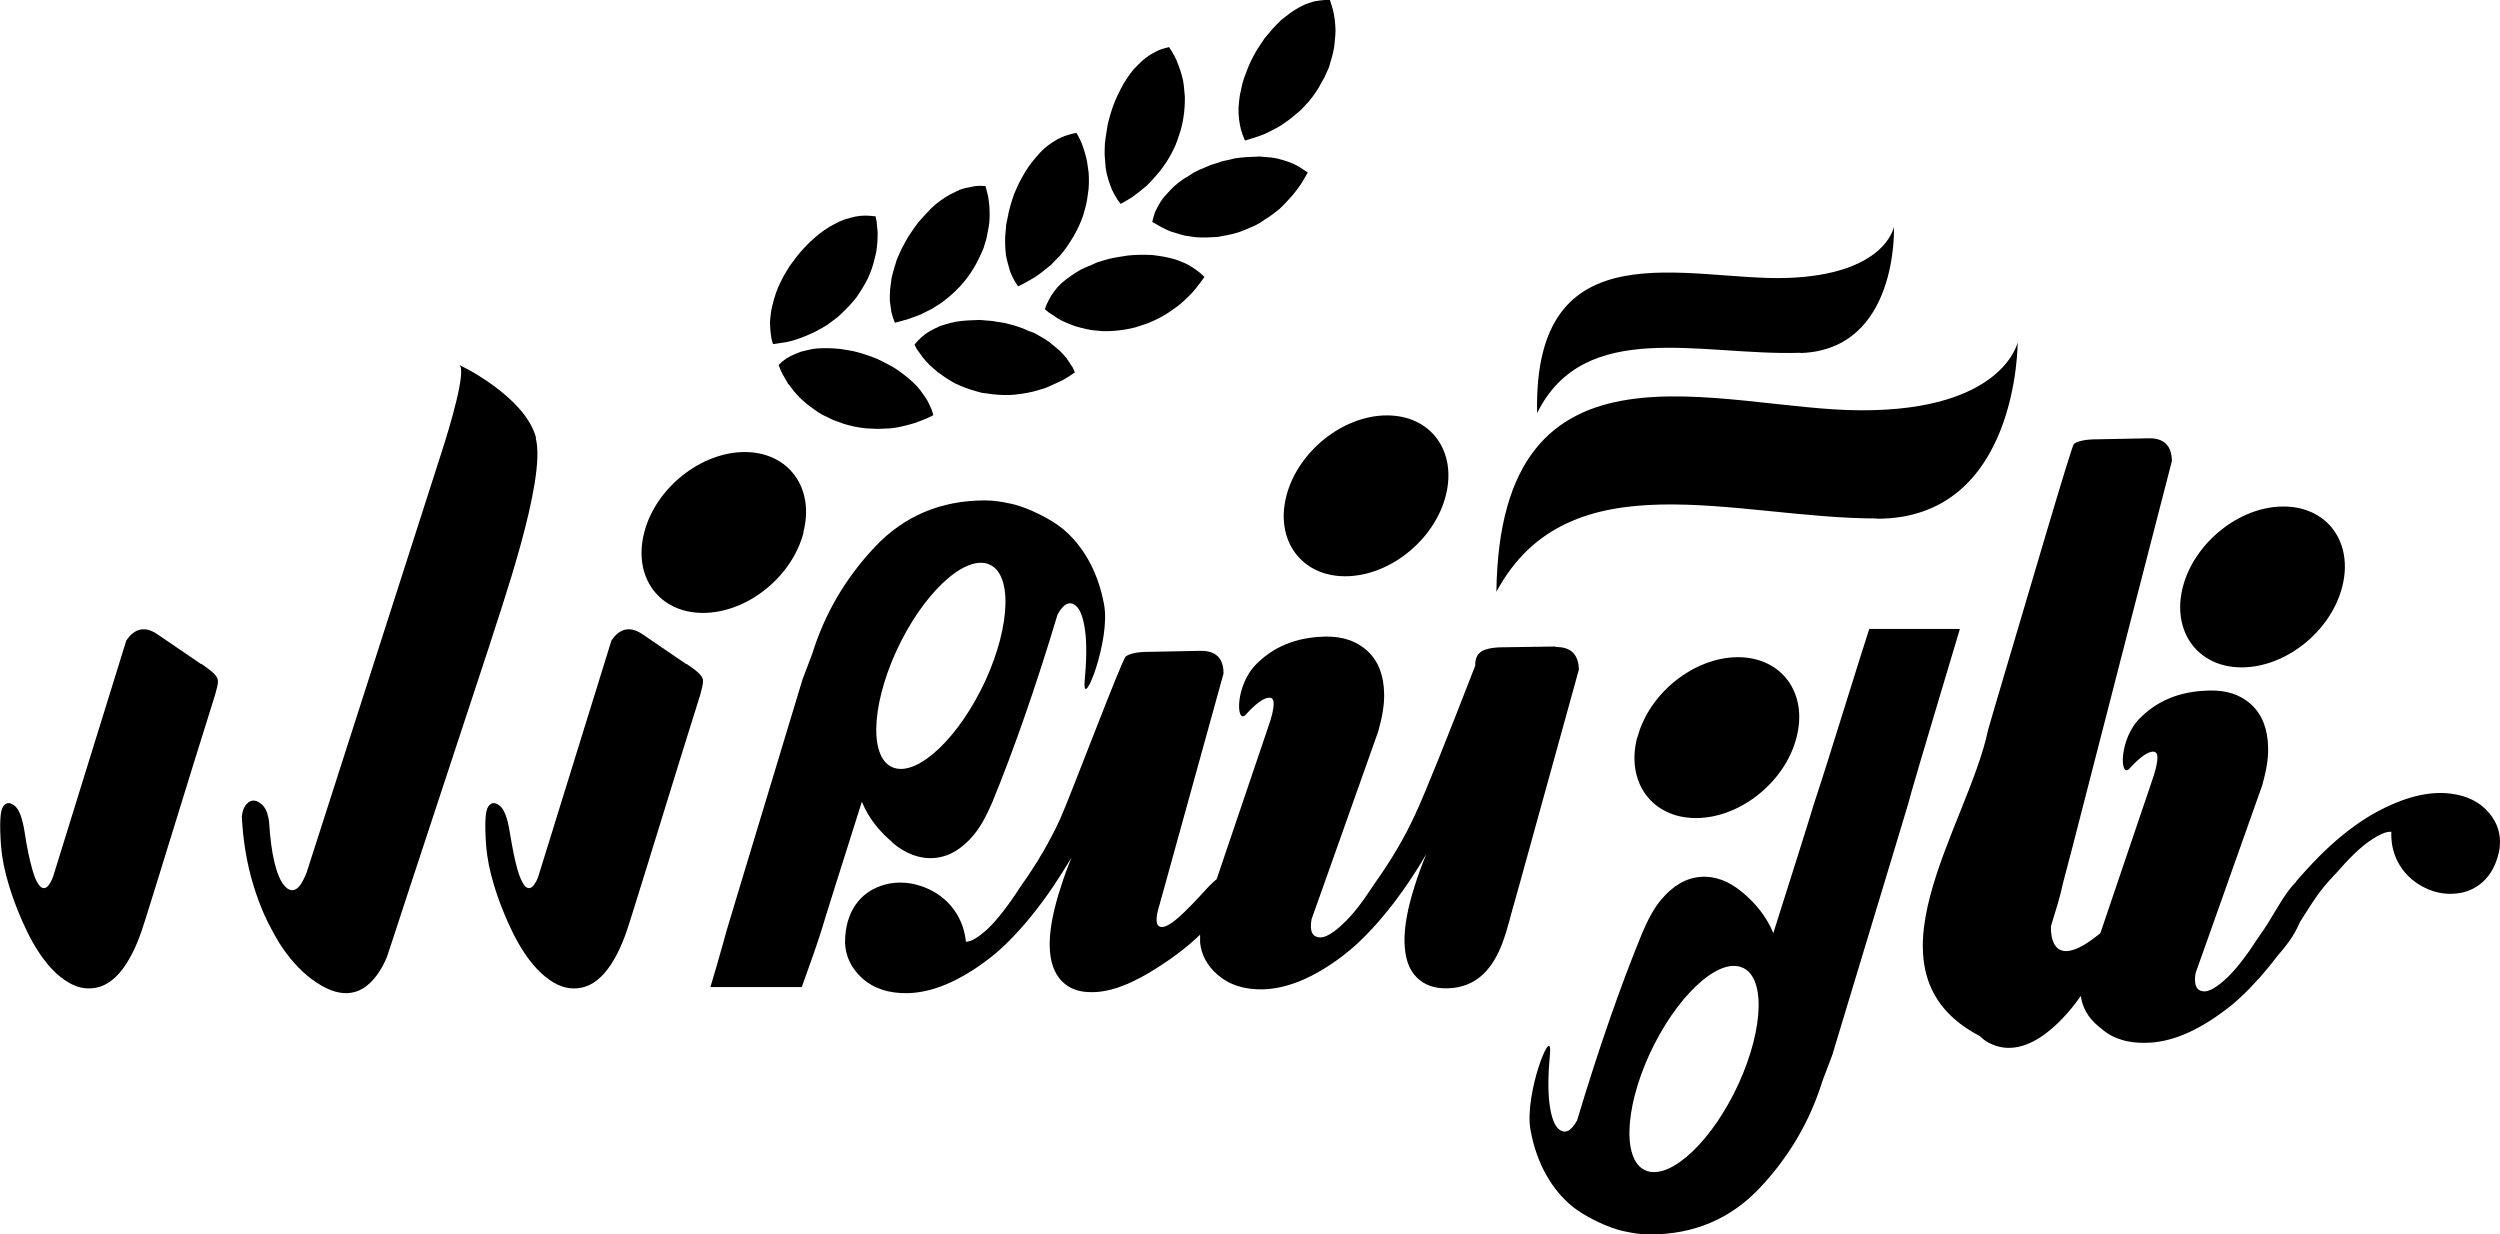 <svg xmlns="http://www.w3.org/2000/svg" id="Layer_2" viewBox="0 0 98.22 48.5"><g id="Layer_1-2"><path d="M21.06,17.2c-.43-1.65-3.1-2.92-3.01-2.85.28.2-.36,2.38-.74,3.54l-5.26,16.38c-.08.21-.17.38-.25.5,0,0,0,0-.01.01-.16.21-.33.25-.51.12-.04-.03-.08-.07-.12-.12-.16-.19-.28-.5-.38-.91s-.17-.95-.21-1.6c-.05-.34-.15-.58-.34-.71-.22-.17-.42-.14-.59.09-.07.1-.12.24-.14.43.05.97.2,1.87.46,2.71.12.4.26.77.42,1.14.18.4.38.76.58,1.1.38.6.8,1.07,1.26,1.42,1.06.8,1.92.76,2.58-.13.17-.23.3-.47.4-.72l.19-.57.73-2.23,3.09-9.38c.42-1.36,2.27-6.56,1.84-8.2Z" stroke-width="0"></path><path d="M50.54,19.48c-.45,1.74.58,3.16,2.31,3.16s3.5-1.41,3.95-3.16c.45-1.75-.58-3.16-2.31-3.16s-3.5,1.42-3.95,3.16Z" stroke-width="0"></path><path d="M88.07,26.22c1.73,0,3.5-1.41,3.95-3.16.45-1.75-.58-3.16-2.31-3.16s-3.5,1.42-3.95,3.16c-.45,1.74.58,3.16,2.31,3.16Z" stroke-width="0"></path><path d="M31.56,20.92c.46-1.75-.58-3.16-2.3-3.16s-3.5,1.41-3.95,3.16c-.45,1.75.58,3.16,2.31,3.16s3.5-1.41,3.95-3.16Z" stroke-width="0"></path><path d="M64.32,28.98c-.45,1.75.58,3.16,2.31,3.16s3.5-1.41,3.95-3.16c.46-1.75-.58-3.16-2.3-3.16s-3.5,1.41-3.95,3.16Z" stroke-width="0"></path><path d="M70.74,13.87c3.86-.13,3.67-4.96,3.67-4.96,0,0-.33,1.88-4.2,2.01-3.87.13-9.98-2.08-9.82,5.31,1.86-3.76,6.47-2.24,10.35-2.37Z" stroke-width="0"></path><path d="M26.96,26.09l-1.7-1.16c-.49-.34-.91-.26-1.24.24l-2.83,9.13c-.05.18-.11.33-.19.43-.01.02-.02.04-.03.05-.1.12-.19.14-.29.08-.03-.02-.06-.05-.08-.08-.09-.12-.19-.33-.27-.62-.11-.38-.2-.86-.3-1.45-.09-.59-.23-.95-.43-1.08-.17-.12-.31-.1-.42.06-.12.18-.14.69-.08,1.55.04.47.14.99.31,1.54.13.44.31.92.53,1.42.13.29.26.56.4.81.39.69.81,1.19,1.27,1.5.41.29.83.38,1.25.29.42-.09.8-.39,1.14-.9.16-.25.32-.54.46-.89.12-.29.23-.62.34-.98l.39-1.25,1.53-4.95.79-2.53c.06-.23.12-.43.11-.58-.02-.19-.28-.39-.65-.64Z" stroke-width="0"></path><path d="M7.9,26.09l-1.7-1.16c-.49-.34-.91-.26-1.24.24l-2.83,9.13c-.05.18-.11.33-.19.43-.01.02-.02.04-.03.05-.1.12-.19.14-.29.08-.03-.02-.06-.05-.08-.08-.1-.12-.19-.33-.27-.62-.11-.38-.21-.86-.3-1.45-.09-.59-.23-.95-.43-1.08-.17-.12-.31-.1-.42.06-.12.18-.14.69-.08,1.55.04.47.14.99.31,1.54.13.44.31.92.53,1.42.13.29.26.56.4.81.39.69.81,1.19,1.27,1.5.42.29.83.38,1.25.29.42-.09.8-.39,1.14-.9.16-.25.32-.54.46-.89.12-.29.23-.62.34-.98l.39-1.25,1.53-4.95.79-2.53c.06-.23.13-.43.11-.58-.02-.19-.29-.39-.65-.64Z" stroke-width="0"></path><path d="M73.75,20.38c5.55,0,5.52-6.93,5.52-6.93,0,0-.57,2.68-6.13,2.67-5.56,0-14.21-3.48-14.35,7.13,2.85-5.3,9.4-2.88,14.96-2.88Z" stroke-width="0"></path><path d="M61.12,25.4l-2.05.03c-.44,0-.74.07-.89.18-.15.11-.23.29-.22.54-1.16,2.99-1.94,4.94-2.36,5.85-.42.91-.95,1.81-1.58,2.69-.02.03-.04.06-.06.09-.44.68-.84,1.19-1.2,1.52-.37.35-.66.52-.87.53-.33,0-.45-.24-.36-.72l.47-1.32,2.15-6.06c.16-.57.24-1.05.23-1.46-.01-.74-.23-1.3-.65-1.69-.42-.39-.97-.58-1.66-.57-.87.02-1.87.24-2.7,1.07-.86.84-.81,2.42-.42,1.99.4-.44.7-.65.91-.66.12,0,.18.07.18.23,0,.21-.07.52-.22.94l-2.02,5.96c-.09.07-.18.16-.28.26-.05.05-.11.11-.17.18-.4.44-.74.79-1.03,1.05-.29.26-.52.39-.67.39-.14,0-.21-.09-.21-.29,0-.13.03-.29.08-.46l.24-.86,2.31-8.35c0-.61-.31-.9-.91-.89l-2.04.04c-.44,0-.74.07-.89.18-.15.11-2.17,5.48-2.58,6.39-.41.89-.92,1.76-1.54,2.63h0s-.03.04-.04.06c-.47.73-.89,1.26-1.25,1.61-.37.34-.66.52-.87.52-.12-1.15-.88-1.9-1.77-2.19-.53-.18-1.1-.18-1.59,0h0c-.77.27-1.38.98-1.39,2.19,0,.01,0,.03,0,.04.02.54.25,1.01.68,1.4.45.4,1.04.59,1.77.58.96-.02,2-.45,3.12-1.29.27-.2.54-.43.8-.69.61-.6,1.22-1.34,1.82-2.23.23-.35.47-.72.71-1.12-.16.39-.3.77-.41,1.12-.29.88-.44,1.62-.45,2.23,0,.03,0,.07,0,.11.01.62.17,1.08.47,1.39.3.31.7.45,1.2.44.75,0,1.63-.35,2.65-1.02.47-.3.88-.61,1.24-.92.12-.11.24-.21.35-.32v.13c0,.06,0,.13,0,.19h0c.05.48.28.9.68,1.25.45.4,1.04.59,1.77.58.96-.02,2-.45,3.12-1.29.21-.16.43-.34.64-.54h0c.62-.58,1.26-1.33,1.88-2.23.27-.39.54-.81.8-1.26-.18.44-.34.86-.46,1.26-.28.87-.41,1.6-.4,2.19v.04c.02.6.17,1.05.47,1.35.3.31.71.45,1.2.44,1.25-.02,1.84-.89,2.18-1.79.21-.56.33-1.13.45-1.52l.2-.71,2.35-8.5c-.01-.6-.32-.9-.91-.89Z" stroke-width="0"></path><path d="M97.78,31.93c-.35-.42-.85-.67-1.5-.75-.86-.11-1.85.14-2.96.75-.27.15-.54.32-.8.51-.63.45-1.27,1.03-1.92,1.75-.13.14-.26.29-.39.44,0,0,0,.02-.01.03-.51.49-.85,1.31-1.46,2.15-.02.03-.04.06-.06.09-.44.68-.84,1.19-1.19,1.52-.37.35-.66.52-.87.53-.32,0-.44-.24-.36-.72l.47-1.32,2.15-6.06c.16-.57.24-1.05.23-1.46-.01-.74-.23-1.3-.65-1.7-.42-.39-.97-.58-1.67-.56-.87.02-1.87.24-2.7,1.07-.86.84-.81,2.42-.42,1.99.4-.44.7-.65.91-.66.12,0,.18.07.18.23,0,.21-.07.52-.22.94l-2.02,5.96c-2.1,1.74-1.94-.28-1.94-.28.09-.31.19-.61.27-.89.08-.28.15-.55.2-.79.11-.42.23-.87.36-1.37,1.4-5.46,3.92-15.22,3.92-15.22-.01-.61-.32-.9-.91-.89l-2.05.04c-.44,0-.74.07-.89.18-.09.07-1.7,5.59-3.1,10.3-.09.32-.18.63-.27.93-.81,3.85-5.15,9.52-.32,12.04.1.1.21.19.33.25,1.6.87,3.2-1.21,3.63-1.83.1.66.47,1.02.79,1.27.23.2.48.35.78.44.3.1.63.14.99.13.96-.01,2-.44,3.12-1.29.22-.16.43-.34.64-.54.47-.44.95-.98,1.42-1.6h0c.71-.8.81-1.22.88-1.33.48-.74.69-1.15,1.36-1.85h0s.03-.03.04-.04c.51-.59.95-1.02,1.33-1.28.38-.26.66-.38.85-.36-.04,1.04.54,1.82,1.3,2.19.45.23.95.3,1.43.21h0c.72-.14,1.36-.7,1.53-1.78v-.04c.05-.49-.09-.93-.43-1.34Z" stroke-width="0"></path><path d="M35.04,33.09c.53.45,1.08.66,1.65.62.57-.04,1.09-.34,1.56-.9.26-.31.5-.74.73-1.28.86-2.09,1.72-4.56,2.57-7.39.24-.43.48-.55.73-.33.16.14.28.45.35.96.07.5.06,1.18-.02,2.05-.06,1.09,1.02-1.67.77-3.05-.25-1.39-.88-2.37-1.62-2.99-.48-.4-1.45-.88-2.09-1-.32-.07-.64-.12-.97-.12-1.74,0-3.18.61-4.33,1.83-1.15,1.22-1.97,2.62-2.46,4.2l-.38,1-2.45,8.1-.53,1.76-.13.47c-.18.66-.36,1.25-.51,1.76h3.59c.19-.55.41-1.13.62-1.76.11-.33.22-.68.33-1.05l.37-1.18,1.04-3.29c.28.68.73,1.2,1.2,1.59ZM35.21,25.59c1.01-2.21,2.62-3.75,3.59-3.44.97.31.93,2.36-.08,4.58-1.02,2.22-2.63,3.75-3.59,3.44-.97-.31-.93-2.36.08-4.58Z" stroke-width="0"></path><path d="M73.44,24.71c-.19.55-1.81,5.8-2.03,6.43-.11.33-.22.68-.33,1.05l-.37,1.18-1.04,3.29c-.28-.68-.73-1.2-1.2-1.59-.53-.45-1.08-.66-1.65-.62-.57.04-1.09.34-1.56.9-.26.31-.5.74-.73,1.28-.86,2.09-1.72,4.56-2.57,7.39-.24.43-.48.55-.73.33-.16-.14-.28-.45-.35-.96-.07-.5-.06-1.18.02-2.05.06-1.09-1.02,1.67-.77,3.05.25,1.39.88,2.37,1.62,2.99.48.4,1.45.88,2.09,1,.32.07.64.12.97.12,1.74,0,3.18-.61,4.33-1.83,1.15-1.22,1.97-2.62,2.46-4.2l.38-1,2.45-8.1.53-1.76.13-.47c.18-.66,1.76-5.92,1.91-6.43h-3.59ZM68.31,42.57c-1.01,2.21-2.62,3.75-3.59,3.44-.97-.31-.93-2.36.08-4.58,1.02-2.22,2.63-3.76,3.59-3.44.97.31.93,2.36-.08,4.58Z" stroke-width="0"></path><polygon points="34.2 14 33.97 13.92 33.74 13.85 33.5 13.79 33.26 13.75 33.02 13.71 32.79 13.69 32.55 13.68 32.32 13.68 32.09 13.69 31.88 13.72 31.66 13.77 31.46 13.82 31.26 13.9 31.08 13.98 30.9 14.08 30.74 14.2 30.59 14.34 30.66 14.52 30.75 14.71 30.85 14.88 30.95 15.06 31.08 15.22 31.2 15.38 31.34 15.54 31.48 15.68 31.64 15.82 31.8 15.95 31.98 16.08 32.15 16.2 32.34 16.31 32.53 16.4 32.73 16.5 32.93 16.57 33.14 16.65 33.36 16.71 33.57 16.76 33.8 16.8 34.03 16.83 34.26 16.84 34.49 16.85 34.73 16.84 34.96 16.83 35.21 16.8 35.45 16.75 35.69 16.69 35.94 16.62 36.18 16.53 36.43 16.43 36.67 16.31 36.61 16.11 36.52 15.91 36.42 15.71 36.3 15.53 36.17 15.35 36.02 15.17 35.86 15.01 35.68 14.85 35.5 14.71 35.3 14.56 35.1 14.43 34.88 14.31 34.67 14.2 34.44 14.09 34.2 14" stroke-width="0"></polygon><polygon points="34.99 12.04 35.02 12.26 35.08 12.47 35.16 12.68 35.42 12.61 35.67 12.54 35.92 12.45 36.16 12.36 36.38 12.25 36.6 12.14 36.81 12.01 37.01 11.88 37.2 11.73 37.38 11.58 37.55 11.42 37.71 11.26 37.86 11.09 38 10.91 38.13 10.73 38.25 10.54 38.36 10.35 38.46 10.15 38.55 9.96 38.64 9.75 38.7 9.56 38.76 9.35 38.8 9.14 38.84 8.94 38.87 8.72 38.88 8.52 38.88 8.31 38.87 8.11 38.85 7.91 38.82 7.71 38.77 7.51 38.72 7.31 38.52 7.3 38.32 7.31 38.12 7.35 37.92 7.39 37.72 7.45 37.53 7.54 37.33 7.64 37.14 7.75 36.95 7.88 36.77 8.02 36.59 8.18 36.43 8.35 36.26 8.53 36.1 8.71 35.95 8.91 35.81 9.11 35.67 9.32 35.55 9.54 35.43 9.76 35.33 9.98 35.23 10.21 35.16 10.44 35.09 10.68 35.03 10.91 35 11.14 34.97 11.37 34.96 11.6 34.96 11.83 34.99 12.04" stroke-width="0"></polygon><polygon points="30.28 13.1 30.31 13.31 30.37 13.52 30.64 13.48 30.9 13.44 31.15 13.38 31.39 13.3 31.63 13.21 31.86 13.11 32.07 13.01 32.29 12.89 32.49 12.77 32.68 12.63 32.87 12.49 33.04 12.34 33.2 12.18 33.36 12.02 33.51 11.85 33.65 11.68 33.77 11.5 33.89 11.31 34 11.12 34.1 10.93 34.18 10.74 34.26 10.53 34.32 10.33 34.37 10.13 34.42 9.93 34.45 9.72 34.47 9.52 34.48 9.31 34.48 9.11 34.46 8.91 34.44 8.7 34.4 8.5 34.2 8.48 34 8.47 33.8 8.48 33.6 8.51 33.4 8.56 33.19 8.62 32.99 8.7 32.79 8.8 32.59 8.91 32.39 9.04 32.21 9.17 32.02 9.33 31.84 9.49 31.67 9.66 31.5 9.84 31.34 10.03 31.19 10.23 31.04 10.43 30.91 10.64 30.78 10.86 30.67 11.08 30.57 11.29 30.48 11.53 30.41 11.75 30.35 11.98 30.3 12.2 30.27 12.44 30.25 12.66 30.26 12.88 30.28 13.1" stroke-width="0"></polygon><polygon points="38.5 12.57 38.25 12.58 38.01 12.59 37.78 12.61 37.55 12.64 37.33 12.69 37.12 12.75 36.91 12.82 36.72 12.91 36.53 13.01 36.36 13.12 36.2 13.25 36.06 13.39 35.93 13.54 36.02 13.72 36.14 13.88 36.26 14.05 36.39 14.2 36.53 14.35 36.68 14.48 36.84 14.62 37.01 14.74 37.18 14.86 37.36 14.97 37.54 15.07 37.74 15.16 37.94 15.24 38.14 15.31 38.35 15.37 38.56 15.43 38.78 15.46 39 15.49 39.23 15.51 39.46 15.52 39.68 15.52 39.91 15.5 40.15 15.47 40.38 15.43 40.61 15.38 40.85 15.31 41.08 15.24 41.31 15.14 41.55 15.03 41.78 14.92 42.01 14.78 42.23 14.63 42.14 14.43 42.02 14.25 41.9 14.07 41.75 13.9 41.59 13.74 41.42 13.6 41.24 13.45 41.05 13.32 40.84 13.2 40.63 13.08 40.41 13 40.18 12.9 39.95 12.82 39.71 12.75 39.47 12.69 39.22 12.65 38.98 12.61 38.73 12.59 38.5 12.57" stroke-width="0"></polygon><polygon points="39.52 10.02 39.57 10.25 39.63 10.47 39.69 10.68 39.78 10.88 39.88 11.07 40 11.25 40.24 11.13 40.47 11 40.69 10.87 40.9 10.72 41.1 10.56 41.29 10.41 41.46 10.23 41.63 10.06 41.78 9.88 41.92 9.69 42.05 9.49 42.17 9.3 42.28 9.1 42.38 8.9 42.47 8.69 42.55 8.48 42.61 8.27 42.67 8.05 42.71 7.84 42.74 7.63 42.77 7.41 42.78 7.2 42.78 6.99 42.77 6.78 42.74 6.57 42.71 6.36 42.67 6.17 42.61 5.96 42.55 5.78 42.48 5.58 42.39 5.4 42.29 5.22 42.1 5.26 41.9 5.32 41.71 5.39 41.53 5.48 41.35 5.59 41.18 5.71 41.01 5.85 40.85 6.01 40.7 6.18 40.55 6.36 40.41 6.55 40.28 6.75 40.16 6.96 40.04 7.18 39.94 7.4 39.84 7.63 39.76 7.87 39.69 8.1 39.63 8.34 39.58 8.59 39.53 8.83 39.51 9.08 39.49 9.32 39.49 9.56 39.5 9.79 39.52 10.02" stroke-width="0"></polygon><polygon points="43.42 6.35 43.44 6.59 43.48 6.82 43.54 7.04 43.61 7.25 43.69 7.46 43.79 7.65 43.9 7.84 44.03 8.01 44.26 7.88 44.49 7.74 44.7 7.58 44.9 7.42 45.09 7.26 45.26 7.08 45.42 6.9 45.58 6.71 45.72 6.52 45.85 6.33 45.97 6.13 46.08 5.92 46.18 5.71 46.26 5.5 46.33 5.29 46.4 5.07 46.45 4.86 46.49 4.65 46.52 4.43 46.54 4.21 46.55 4 46.55 3.79 46.53 3.58 46.51 3.37 46.48 3.16 46.43 2.96 46.37 2.76 46.3 2.57 46.23 2.38 46.14 2.2 46.04 2.02 45.93 1.85 45.74 1.9 45.55 1.96 45.37 2.05 45.19 2.15 45.02 2.27 44.85 2.41 44.7 2.56 44.54 2.72 44.4 2.9 44.27 3.09 44.14 3.29 44.03 3.5 43.92 3.72 43.82 3.94 43.73 4.17 43.65 4.41 43.58 4.65 43.52 4.89 43.48 5.14 43.44 5.39 43.41 5.63 43.4 5.88 43.4 6.11 43.42 6.35" stroke-width="0"></polygon><polygon points="46.31 7.17 46.14 7.31 45.98 7.47 45.83 7.63 45.69 7.79 45.57 7.97 45.47 8.15 45.38 8.33 45.32 8.52 45.27 8.72 45.45 8.82 45.62 8.92 45.8 9.01 45.98 9.09 46.18 9.15 46.37 9.21 46.57 9.26 46.77 9.29 46.98 9.32 47.19 9.33 47.4 9.33 47.61 9.32 47.83 9.31 48.04 9.27 48.26 9.23 48.47 9.18 48.68 9.12 48.89 9.04 49.1 8.95 49.31 8.86 49.51 8.75 49.7 8.62 49.9 8.49 50.09 8.35 50.28 8.2 50.45 8.03 50.62 7.85 50.79 7.66 50.95 7.46 51.1 7.25 51.24 7.02 51.38 6.78 51.2 6.66 51.02 6.54 50.82 6.44 50.62 6.36 50.41 6.29 50.19 6.23 49.96 6.19 49.73 6.17 49.49 6.15 49.25 6.16 49.01 6.17 48.77 6.19 48.52 6.22 48.28 6.28 48.04 6.33 47.8 6.41 47.57 6.48 47.34 6.58 47.12 6.67 46.9 6.78 46.7 6.91 46.5 7.03 46.31 7.17" stroke-width="0"></polygon><polygon points="48.71 4.89 48.76 5.11 48.83 5.32 48.91 5.52 49.18 5.44 49.43 5.36 49.67 5.27 49.9 5.16 50.13 5.04 50.34 4.92 50.54 4.78 50.73 4.64 50.92 4.48 51.1 4.33 51.26 4.16 51.42 3.99 51.56 3.81 51.69 3.63 51.81 3.44 51.92 3.24 52.03 3.05 52.12 2.85 52.21 2.65 52.27 2.44 52.33 2.24 52.38 2.04 52.42 1.82 52.44 1.62 52.46 1.41 52.47 1.2 52.46 .99 52.44 .78 52.41 .58 52.37 .39 52.31 .19 52.25 0 52.05 0 51.85 .02 51.65 .05 51.45 .11 51.26 .18 51.06 .28 50.87 .39 50.69 .51 50.51 .65 50.33 .79 50.16 .96 49.99 1.14 49.84 1.32 49.68 1.51 49.54 1.72 49.4 1.93 49.28 2.14 49.16 2.37 49.06 2.59 48.97 2.82 48.88 3.06 48.81 3.29 48.76 3.52 48.71 3.75 48.68 3.99 48.66 4.22 48.66 4.45 48.68 4.68 48.71 4.89" stroke-width="0"></polygon><polygon points="42.45 10.6 42.25 10.72 42.06 10.85 41.88 10.98 41.71 11.12 41.56 11.27 41.43 11.43 41.31 11.6 41.21 11.78 41.12 11.96 41.05 12.15 41.21 12.28 41.38 12.39 41.54 12.5 41.72 12.6 41.9 12.68 42.09 12.76 42.29 12.83 42.48 12.88 42.69 12.93 42.89 12.97 43.1 12.99 43.32 13.01 43.53 13.01 43.75 13 43.96 12.98 44.18 12.95 44.4 12.91 44.61 12.86 44.83 12.79 45.04 12.72 45.26 12.63 45.47 12.53 45.68 12.42 45.88 12.3 46.08 12.16 46.28 12.02 46.47 11.86 46.65 11.69 46.83 11.51 47 11.31 47.16 11.1 47.32 10.88 47.16 10.73 46.99 10.6 46.81 10.48 46.62 10.37 46.41 10.28 46.2 10.2 45.98 10.14 45.75 10.09 45.51 10.05 45.28 10.02 45.03 10.01 44.79 10.01 44.54 10.02 44.3 10.04 44.05 10.08 43.81 10.12 43.57 10.17 43.33 10.24 43.1 10.31 42.88 10.41 42.66 10.5 42.45 10.6" stroke-width="0"></polygon></g></svg>